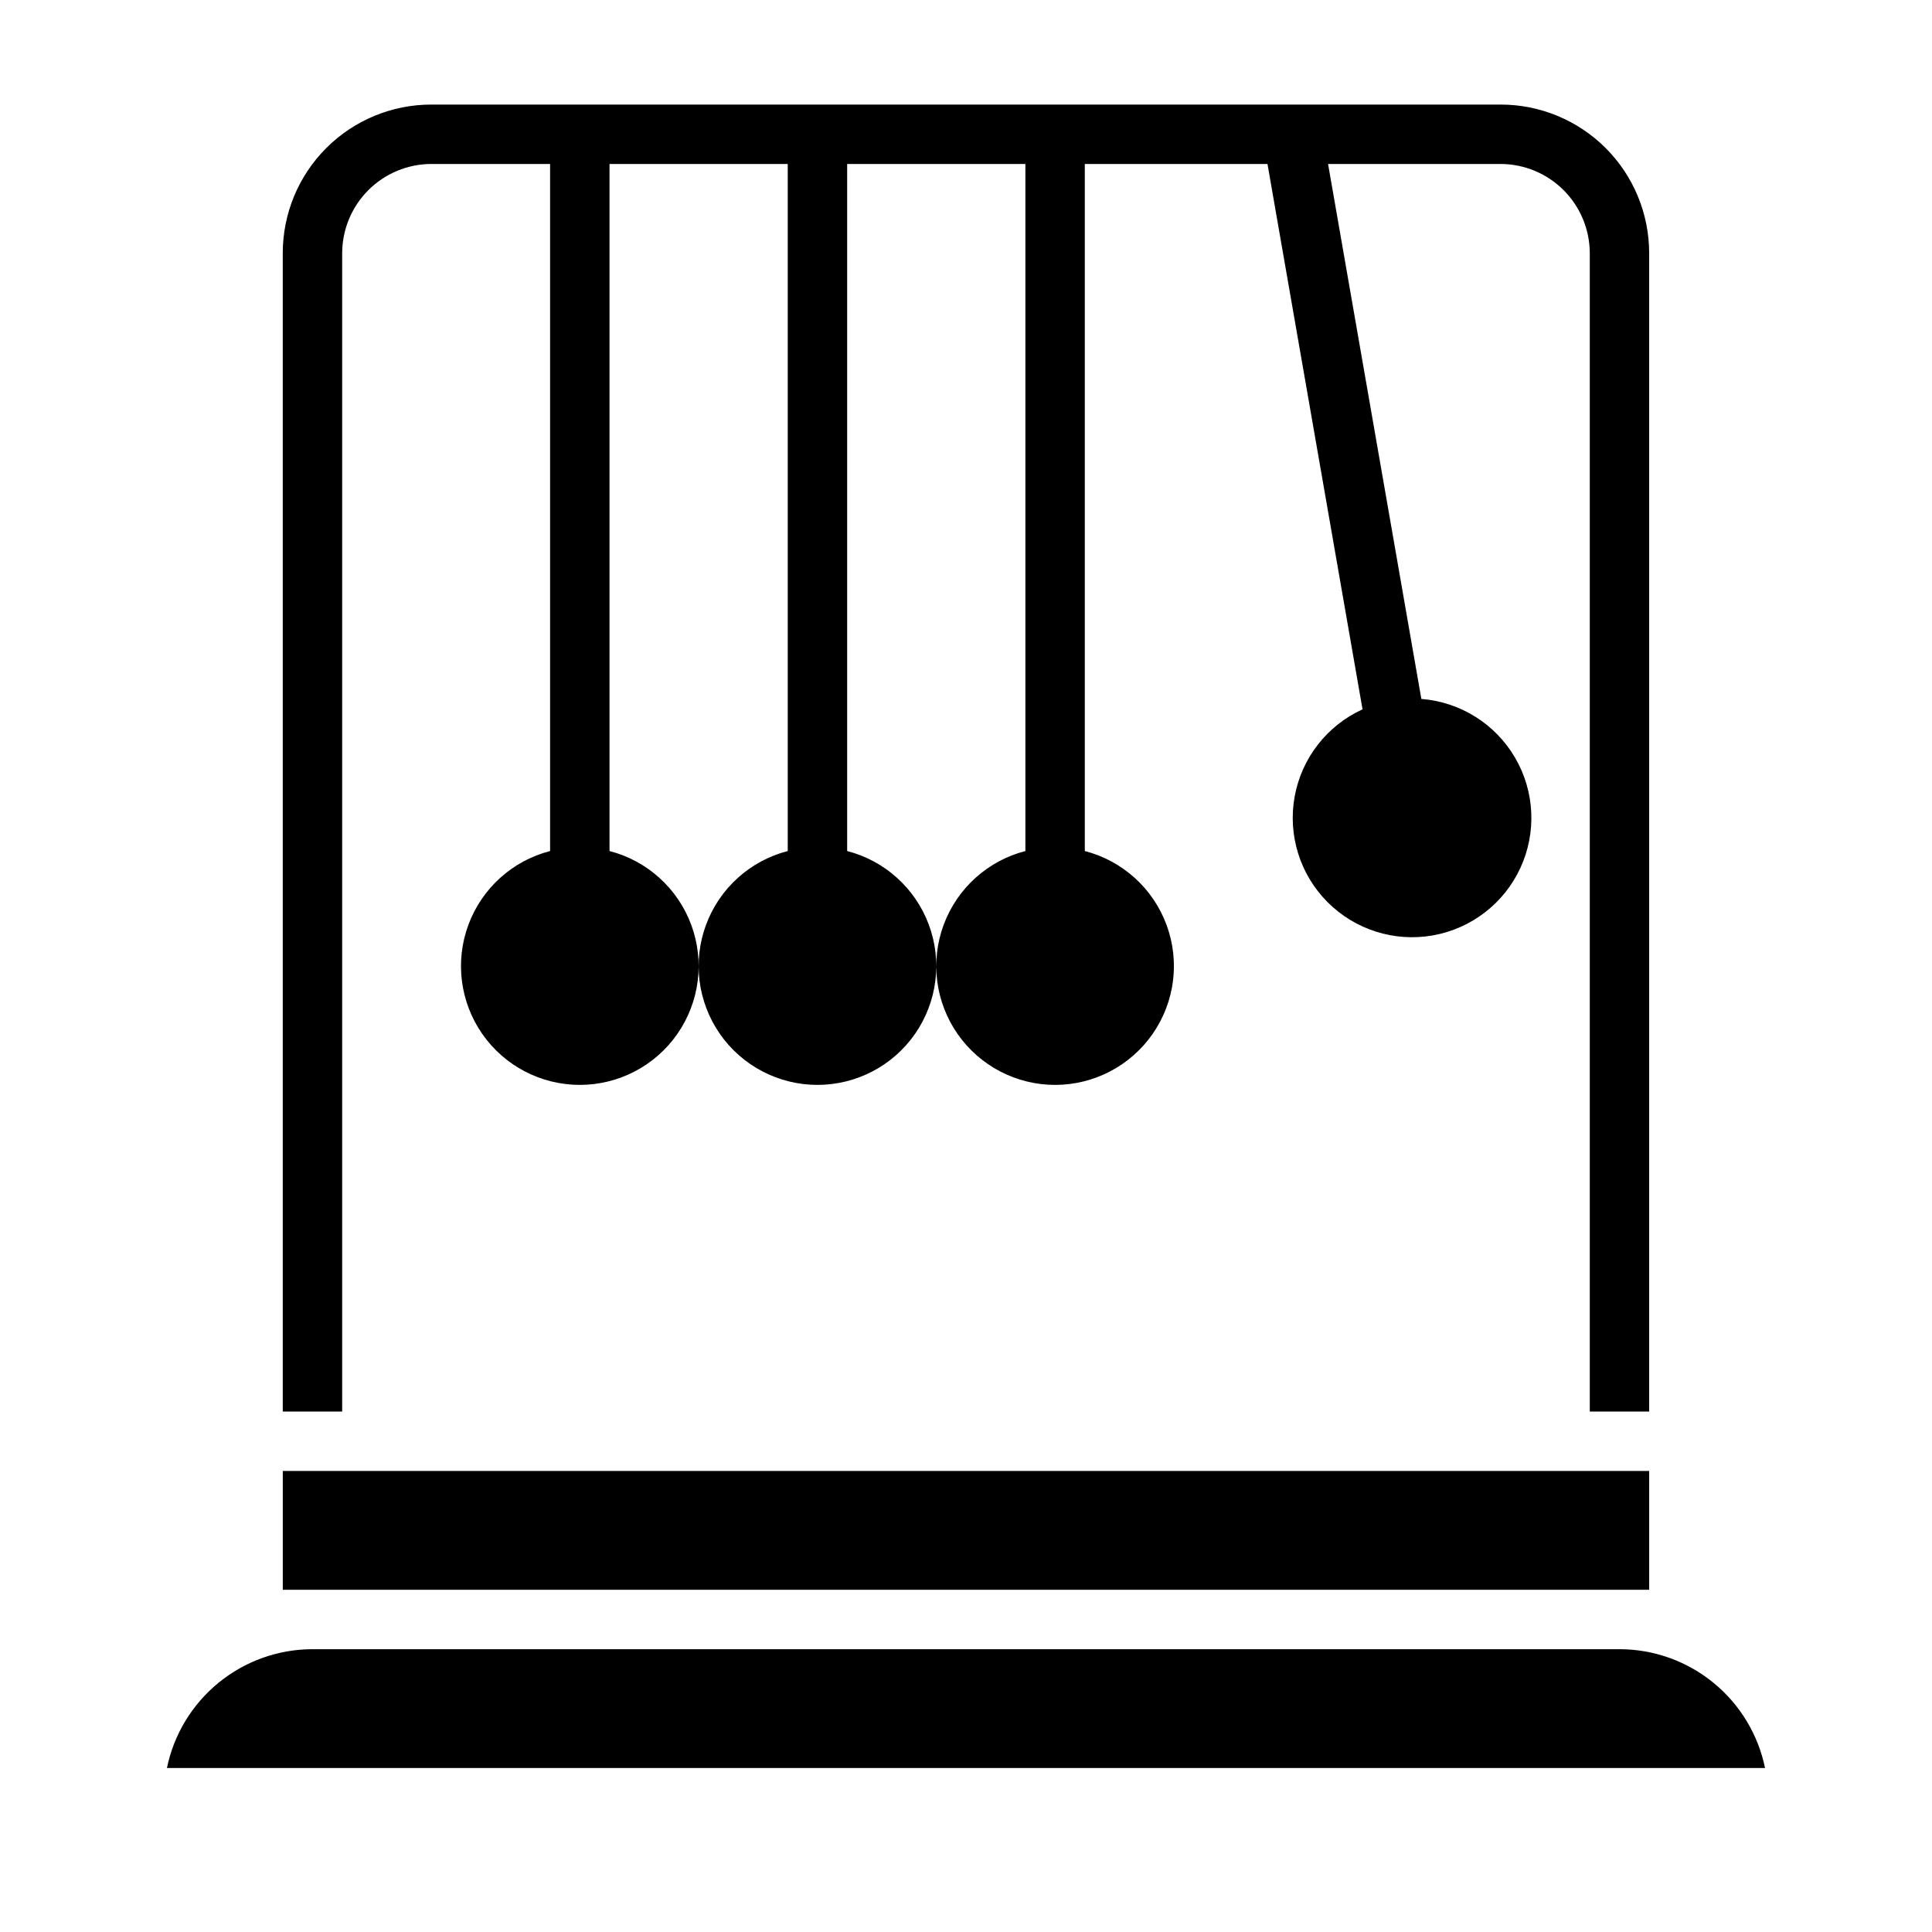 <?xml version="1.0" encoding="UTF-8"?>
<!-- The Best Svg Icon site in the world: iconSvg.co, Visit us! https://iconsvg.co -->
<svg fill="#000000" width="800px" height="800px" version="1.1" viewBox="144 144 512 512" xmlns="http://www.w3.org/2000/svg">
 <g>
  <path d="m581.05 211.07v307.01h-15.742v-307.01c-0.02-6.258-2.516-12.254-6.938-16.68-4.426-4.426-10.422-6.918-16.68-6.938h-45.738l24.719 141.77v0.004c10.32 0.805 19.59 6.609 24.82 15.539 5.234 8.934 5.762 19.859 1.422 29.254-4.344 9.395-13.008 16.07-23.199 17.871-10.195 1.801-20.621-1.5-27.922-8.836-7.301-7.336-10.547-17.781-8.695-27.965 1.852-10.184 8.57-18.812 17.988-23.109l-25.191-144.53h-48.41v182.08c9.977 2.574 18.066 9.875 21.648 19.539 3.586 9.664 2.211 20.469-3.672 28.93-5.887 8.461-15.543 13.508-25.852 13.508-10.305 0-19.961-5.047-25.848-13.508-5.887-8.461-7.258-19.266-3.676-28.93 3.586-9.664 11.672-16.965 21.652-19.539v-182.08h-47.23v182.08c9.98 2.574 18.066 9.875 21.648 19.539 3.586 9.664 2.211 20.469-3.672 28.93-5.887 8.461-15.543 13.508-25.852 13.508-10.305 0-19.961-5.047-25.848-13.508-5.887-8.461-7.258-19.266-3.672-28.93 3.582-9.664 11.668-16.965 21.648-19.539v-182.08h-47.23v182.08c9.98 2.574 18.066 9.875 21.648 19.539 3.586 9.664 2.215 20.469-3.672 28.93-5.887 8.461-15.543 13.508-25.848 13.508-10.309 0-19.965-5.047-25.852-13.508-5.887-8.461-7.258-19.266-3.672-28.93 3.582-9.664 11.668-16.965 21.648-19.539v-182.08h-31.488c-6.258 0.02-12.254 2.512-16.676 6.938-4.426 4.426-6.922 10.422-6.938 16.68v307.01h-15.746v-307.01c0-10.438 4.148-20.449 11.527-27.832 7.383-7.383 17.395-11.527 27.832-11.527h283.39c10.438 0 20.449 4.144 27.832 11.527 7.379 7.383 11.527 17.395 11.527 27.832z"/>
  <path d="m218.94 533.82h362.11v31.488h-362.11z"/>
  <path d="m611.76 612.54h-423.52c1.824-8.883 6.66-16.867 13.688-22.602 7.023-5.738 15.812-8.875 24.883-8.887h346.37c9.07 0.012 17.859 3.148 24.887 8.887 7.023 5.734 11.859 13.719 13.688 22.602z"/>
 </g>
</svg>